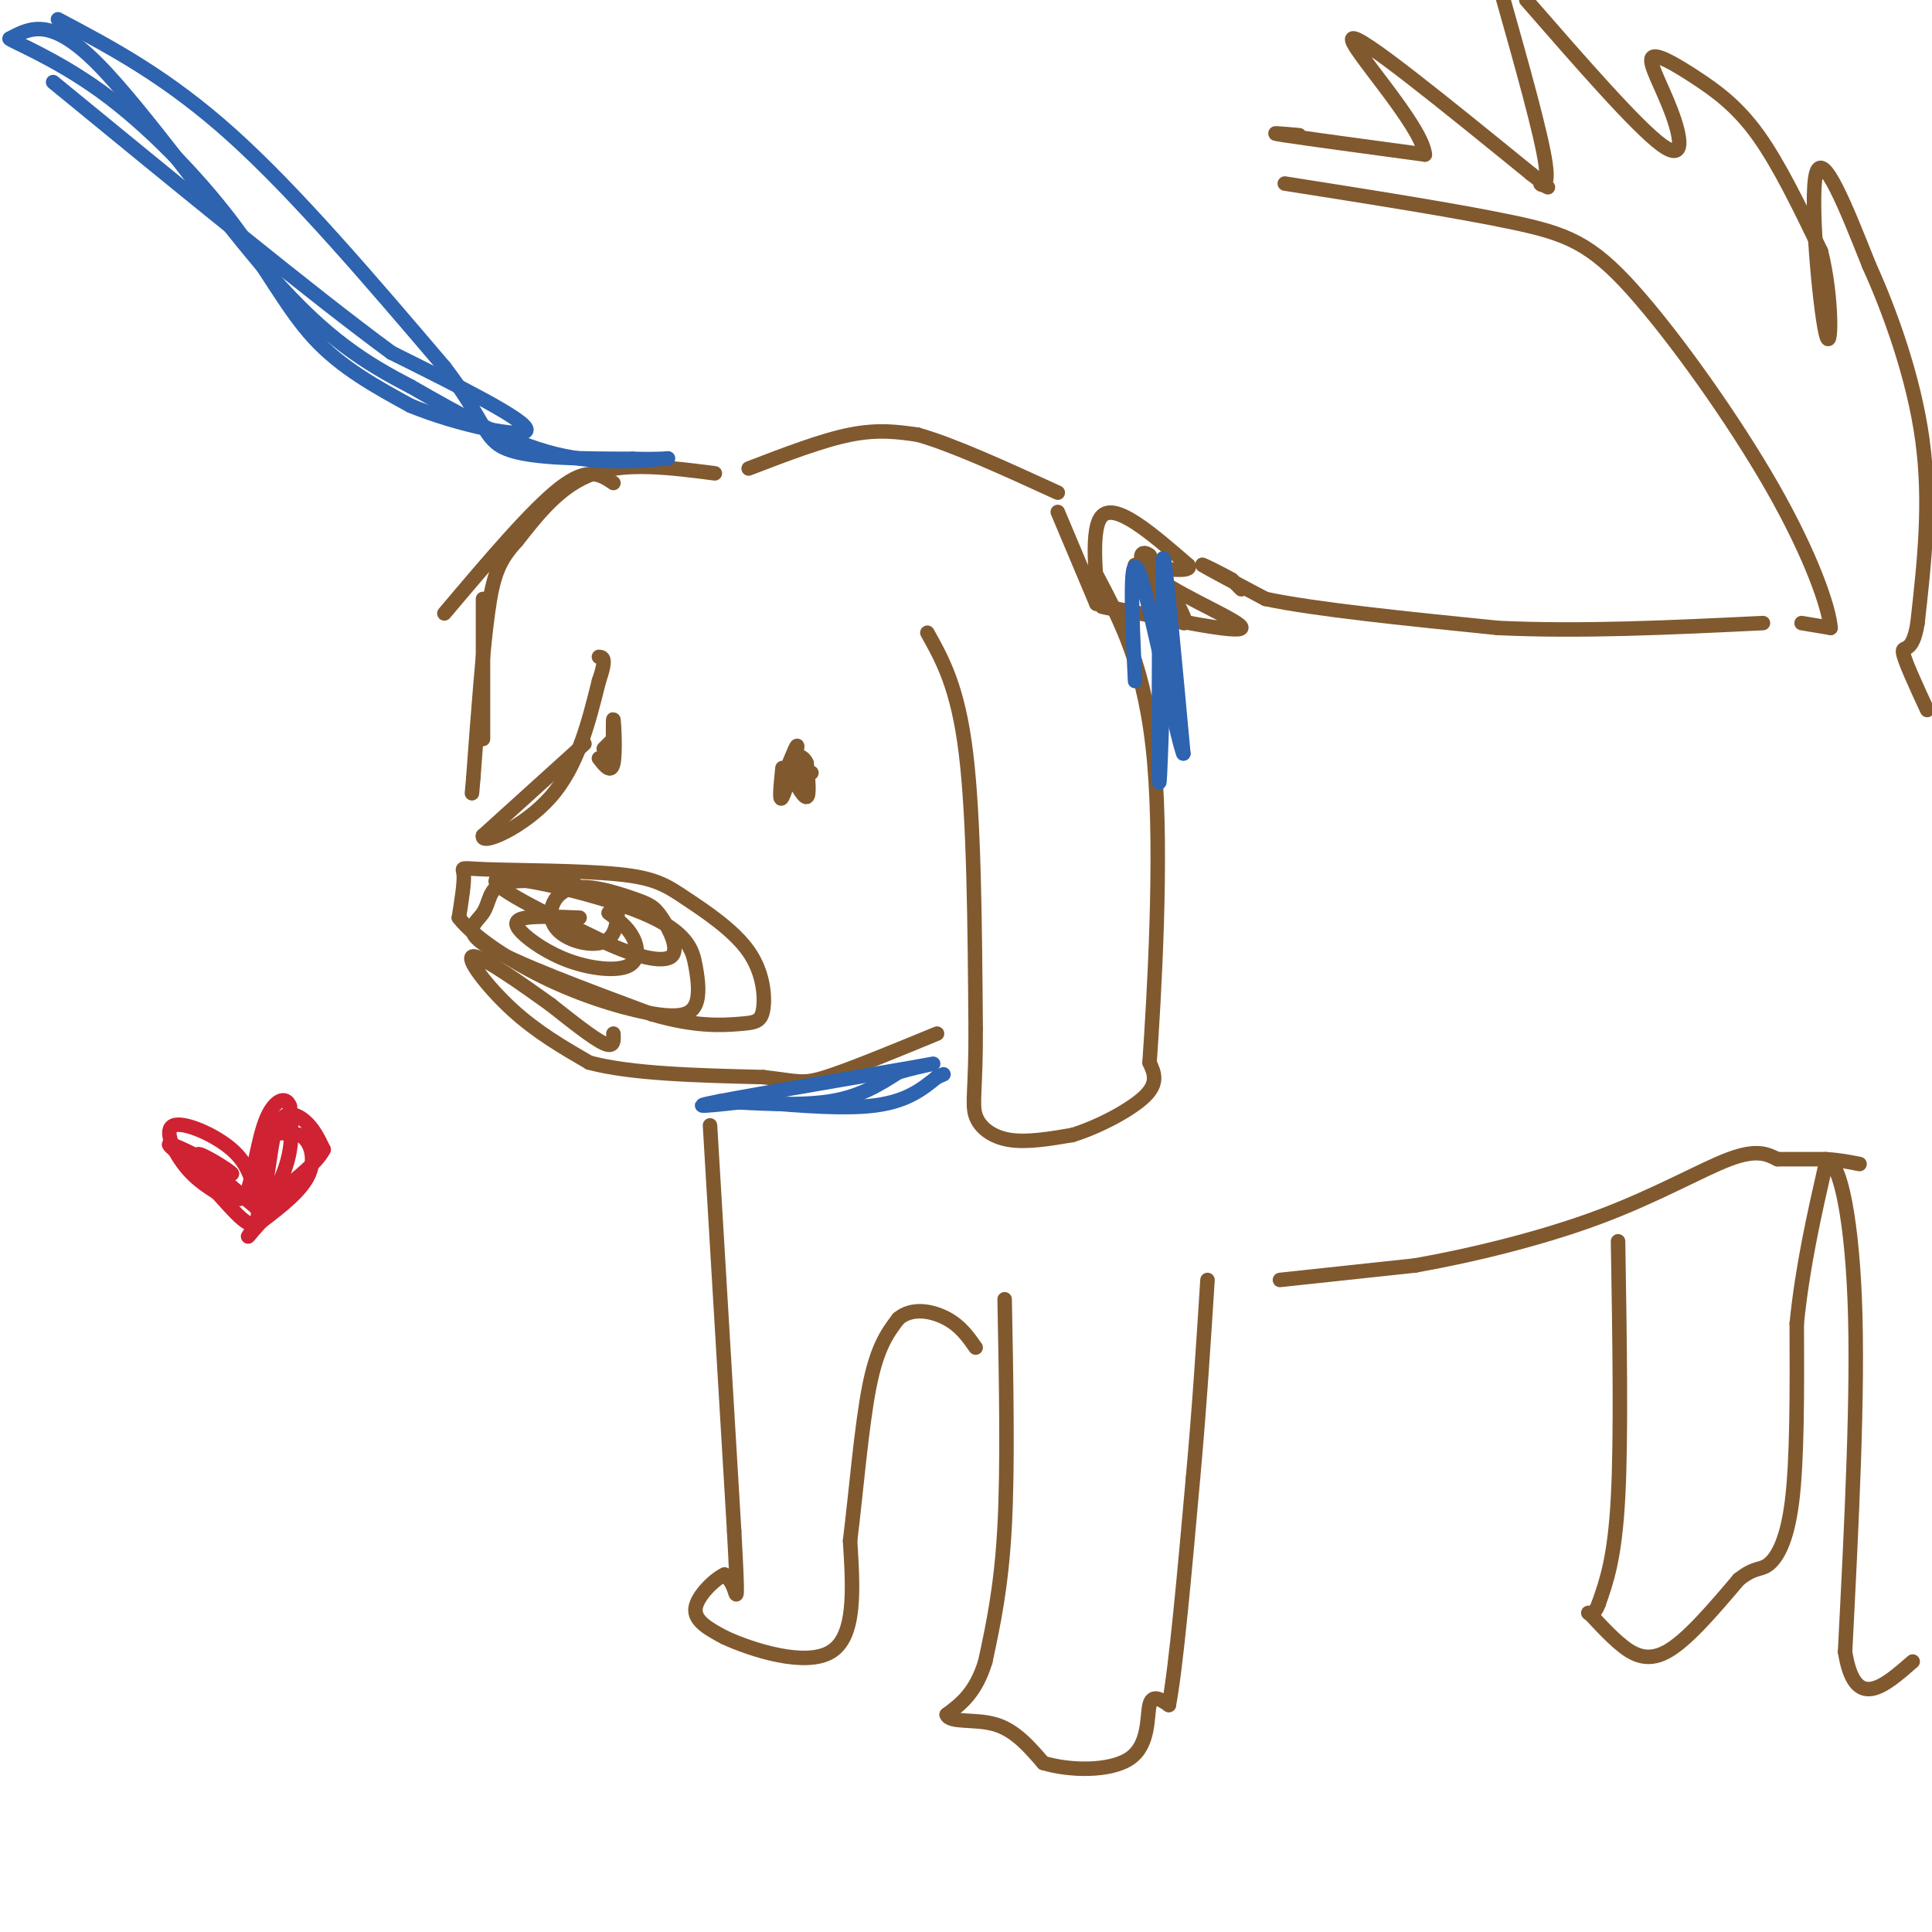 <svg viewBox='0 0 400 400' version='1.1' xmlns='http://www.w3.org/2000/svg' xmlns:xlink='http://www.w3.org/1999/xlink'><g fill='none' stroke='#81592f' stroke-width='3' stroke-linecap='round' stroke-linejoin='round'><path d='M119,183c-6.060,-0.554 -12.119,-1.107 -15,0c-2.881,1.107 -2.583,3.875 -4,6c-1.417,2.125 -4.548,3.607 1,7c5.548,3.393 19.774,8.696 34,14'/><path d='M135,210c9.033,2.648 14.615,2.268 18,2c3.385,-0.268 4.573,-0.425 5,-3c0.427,-2.575 0.095,-7.569 -3,-12c-3.095,-4.431 -8.951,-8.301 -13,-11c-4.049,-2.699 -6.292,-4.229 -14,-5c-7.708,-0.771 -20.883,-0.785 -27,-1c-6.117,-0.215 -5.176,-0.633 -5,1c0.176,1.633 -0.412,5.316 -1,9'/><path d='M95,190c2.941,3.904 10.795,9.165 19,13c8.205,3.835 16.762,6.243 22,7c5.238,0.757 7.158,-0.137 8,-2c0.842,-1.863 0.607,-4.695 0,-8c-0.607,-3.305 -1.587,-7.082 -11,-11c-9.413,-3.918 -27.261,-7.977 -30,-7c-2.739,0.977 9.630,6.988 22,13'/><path d='M125,195c6.648,3.128 12.270,4.447 14,3c1.730,-1.447 -0.430,-5.660 -2,-8c-1.570,-2.340 -2.551,-2.807 -6,-4c-3.449,-1.193 -9.368,-3.114 -13,-2c-3.632,1.114 -4.978,5.261 -3,8c1.978,2.739 7.279,4.068 10,3c2.721,-1.068 2.860,-4.534 3,-8'/><path d='M192,131c3.167,5.667 6.333,11.333 8,25c1.667,13.667 1.833,35.333 2,57'/><path d='M202,213c0.048,12.583 -0.833,15.542 0,18c0.833,2.458 3.381,4.417 7,5c3.619,0.583 8.310,-0.208 13,-1'/><path d='M222,235c5.311,-1.622 12.089,-5.178 15,-8c2.911,-2.822 1.956,-4.911 1,-7'/><path d='M238,220c0.911,-13.133 2.689,-42.467 1,-62c-1.689,-19.533 -6.844,-29.267 -12,-39'/><path d='M127,100c-2.583,-1.750 -5.167,-3.500 -11,1c-5.833,4.500 -14.917,15.250 -24,26'/><path d='M121,154c0.000,0.000 -21.000,19.000 -21,19'/><path d='M100,173c-0.600,2.244 8.400,-1.644 14,-8c5.600,-6.356 7.800,-15.178 10,-24'/><path d='M124,141c1.667,-4.833 0.833,-4.917 0,-5'/><path d='M100,124c0.000,0.000 0.000,29.000 0,29'/><path d='M124,157c1.267,1.622 2.533,3.244 3,1c0.467,-2.244 0.133,-8.356 0,-9c-0.133,-0.644 -0.067,4.178 0,9'/><path d='M162,159c-0.378,3.733 -0.756,7.467 0,6c0.756,-1.467 2.644,-8.133 3,-10c0.356,-1.867 -0.822,1.067 -2,4'/><path d='M163,159c0.500,0.833 2.750,0.917 5,1'/><path d='M127,214c0.083,1.500 0.167,3.000 -2,2c-2.167,-1.000 -6.583,-4.500 -11,-8'/><path d='M114,208c-5.607,-4.024 -14.125,-10.083 -16,-10c-1.875,0.083 2.893,6.310 8,11c5.107,4.690 10.554,7.845 16,11'/><path d='M122,220c8.667,2.333 22.333,2.667 36,3'/><path d='M158,223c7.467,0.867 8.133,1.533 13,0c4.867,-1.533 13.933,-5.267 23,-9'/><path d='M155,97c7.583,-2.917 15.167,-5.833 21,-7c5.833,-1.167 9.917,-0.583 14,0'/><path d='M190,90c7.167,2.000 18.083,7.000 29,12'/><path d='M257,122c0.000,0.000 -2.000,-2.000 -2,-2'/><path d='M255,120c-2.222,-1.289 -6.778,-3.511 -6,-3c0.778,0.511 6.889,3.756 13,7'/><path d='M262,124c10.167,2.167 29.083,4.083 48,6'/><path d='M310,130c17.167,0.833 36.083,-0.083 55,-1'/><path d='M208,269c0.333,17.250 0.667,34.500 0,47c-0.667,12.500 -2.333,20.250 -4,28'/><path d='M204,344c-2.000,6.500 -5.000,8.750 -8,11'/><path d='M196,355c0.533,1.800 5.867,0.800 10,2c4.133,1.200 7.067,4.600 10,8'/><path d='M216,365c5.429,1.667 14.000,1.833 18,-1c4.000,-2.833 3.429,-8.667 4,-11c0.571,-2.333 2.286,-1.167 4,0'/><path d='M242,353c1.500,-7.833 3.250,-27.417 5,-47'/><path d='M247,306c1.333,-14.667 2.167,-27.833 3,-41'/><path d='M147,233c0.000,0.000 5.000,84.000 5,84'/><path d='M152,317c0.867,15.867 0.533,13.533 0,12c-0.533,-1.533 -1.267,-2.267 -2,-3'/><path d='M150,326c-1.911,0.822 -5.689,4.378 -6,7c-0.311,2.622 2.844,4.311 6,6'/><path d='M150,339c5.644,2.622 16.756,6.178 22,3c5.244,-3.178 4.622,-13.089 4,-23'/><path d='M176,319c1.244,-10.067 2.356,-23.733 4,-32c1.644,-8.267 3.822,-11.133 6,-14'/><path d='M186,273c2.889,-2.444 7.111,-1.556 10,0c2.889,1.556 4.444,3.778 6,6'/><path d='M265,265c0.000,0.000 28.000,-3.000 28,-3'/><path d='M293,262c11.440,-2.012 26.042,-5.542 38,-10c11.958,-4.458 21.274,-9.845 27,-12c5.726,-2.155 7.863,-1.077 10,0'/><path d='M368,240c3.333,0.000 6.667,0.000 10,0'/><path d='M378,240c2.833,0.167 4.917,0.583 7,1'/><path d='M335,257c0.333,20.250 0.667,40.500 0,53c-0.667,12.500 -2.333,17.250 -4,22'/><path d='M331,332c-1.324,3.573 -2.633,1.504 -2,2c0.633,0.496 3.209,3.557 6,6c2.791,2.443 5.797,4.270 10,2c4.203,-2.270 9.601,-8.635 15,-15'/><path d='M360,327c3.393,-2.667 4.375,-1.833 6,-3c1.625,-1.167 3.893,-4.333 5,-13c1.107,-8.667 1.054,-22.833 1,-37'/><path d='M372,274c1.167,-11.667 3.583,-22.333 6,-33'/><path d='M378,241c2.356,-2.156 5.244,8.956 6,28c0.756,19.044 -0.622,46.022 -2,73'/><path d='M382,342c2.000,12.500 8.000,7.250 14,2'/><path d='M373,129c0.000,0.000 6.000,1.000 6,1'/><path d='M379,130c-0.281,-4.126 -3.982,-14.941 -12,-29c-8.018,-14.059 -20.351,-31.362 -29,-41c-8.649,-9.638 -13.614,-11.611 -25,-14c-11.386,-2.389 -29.193,-5.195 -47,-8'/><path d='M269,28c-3.667,-0.333 -7.333,-0.667 -3,0c4.333,0.667 16.667,2.333 29,4'/><path d='M295,32c-0.467,-5.956 -16.133,-22.844 -15,-24c1.133,-1.156 19.067,13.422 37,28'/><path d='M317,36c6.012,4.607 2.542,2.125 2,2c-0.542,-0.125 1.845,2.107 1,-4c-0.845,-6.107 -4.923,-20.554 -9,-35'/><path d='M316,0c11.435,13.121 22.871,26.243 28,30c5.129,3.757 3.952,-1.850 2,-7c-1.952,-5.150 -4.678,-9.844 -4,-11c0.678,-1.156 4.759,1.227 9,4c4.241,2.773 8.640,5.935 13,12c4.360,6.065 8.680,15.032 13,24'/><path d='M377,52c2.488,9.750 2.208,22.125 1,17c-1.208,-5.125 -3.345,-27.750 -2,-33c1.345,-5.250 6.173,6.875 11,19'/><path d='M387,55c4.200,9.267 9.200,22.933 11,36c1.800,13.067 0.400,25.533 -1,38'/><path d='M397,129c-1.044,6.711 -3.156,4.489 -3,6c0.156,1.511 2.578,6.756 5,12'/><path d='M148,98c-9.083,-1.167 -18.167,-2.333 -25,0c-6.833,2.333 -11.417,8.167 -16,14'/><path d='M107,112c-3.689,4.000 -4.911,7.000 -6,15c-1.089,8.000 -2.044,21.000 -3,34'/><path d='M98,161c-0.500,5.667 -0.250,2.833 0,0'/><path d='M127,153c0.000,0.000 -2.000,2.000 -2,2'/><path d='M120,190c-4.326,-0.176 -8.651,-0.353 -11,0c-2.349,0.353 -2.721,1.235 -1,3c1.721,1.765 5.533,4.411 10,6c4.467,1.589 9.587,2.120 12,1c2.413,-1.120 2.118,-3.891 1,-6c-1.118,-2.109 -3.059,-3.554 -5,-5'/><path d='M163,159c1.667,3.083 3.333,6.167 4,6c0.667,-0.167 0.333,-3.583 0,-7'/><path d='M167,158c-0.622,-1.533 -2.178,-1.867 -3,-1c-0.822,0.867 -0.911,2.933 -1,5'/><path d='M219,106c0.000,0.000 8.000,19.000 8,19'/><path d='M227,125c0.667,-1.489 -1.667,-14.711 1,-18c2.667,-3.289 10.333,3.356 18,10'/><path d='M246,117c1.167,1.667 -4.917,0.833 -11,0'/><path d='M235,117c0.822,3.289 8.378,11.511 10,12c1.622,0.489 -2.689,-6.756 -7,-14'/><path d='M238,115c-1.952,-1.679 -3.333,1.125 2,5c5.333,3.875 17.381,8.821 17,10c-0.381,1.179 -13.190,-1.411 -26,-4'/><path d='M231,126c-4.500,-0.667 -2.750,-0.333 -1,0'/></g>
<g fill='none' stroke='#2d63af' stroke-width='3' stroke-linecap='round' stroke-linejoin='round'><path d='M149,228c8.417,0.500 16.833,1.000 23,0c6.167,-1.000 10.083,-3.500 14,-6'/><path d='M186,222c5.298,-1.571 11.542,-2.500 3,-1c-8.542,1.500 -31.869,5.429 -40,7c-8.131,1.571 -1.065,0.786 6,0'/><path d='M155,228c5.867,0.489 17.533,1.711 25,1c7.467,-0.711 10.733,-3.356 14,-6'/><path d='M194,223c2.333,-1.000 1.167,-0.500 0,0'/><path d='M240,133c-0.083,14.250 -0.167,28.500 0,29c0.167,0.500 0.583,-12.750 1,-26'/><path d='M241,136c-0.022,-10.267 -0.578,-22.933 0,-20c0.578,2.933 2.289,21.467 4,40'/><path d='M245,156c-1.333,-2.978 -6.667,-30.422 -9,-37c-2.333,-6.578 -1.667,7.711 -1,22'/><path d='M12,4c11.333,6.000 22.667,12.000 36,24c13.333,12.000 28.667,30.000 44,48'/><path d='M92,76c8.578,11.156 8.022,15.044 13,17c4.978,1.956 15.489,1.978 26,2'/><path d='M131,95c6.333,0.202 9.167,-0.292 6,0c-3.167,0.292 -12.333,1.369 -22,-1c-9.667,-2.369 -19.833,-8.185 -30,-14'/><path d='M85,80c-9.274,-4.810 -17.458,-9.833 -29,-23c-11.542,-13.167 -26.440,-34.476 -36,-44c-9.560,-9.524 -13.780,-7.262 -18,-5'/><path d='M2,8c0.089,0.419 9.313,3.968 19,11c9.687,7.032 19.839,17.547 27,27c7.161,9.453 11.332,17.844 17,24c5.668,6.156 12.834,10.078 20,14'/><path d='M85,84c9.689,4.000 23.911,7.000 24,5c0.089,-2.000 -13.956,-9.000 -28,-16'/><path d='M81,73c-16.333,-12.000 -43.167,-34.000 -70,-56'/></g>
<g fill='none' stroke='#cf2233' stroke-width='3' stroke-linecap='round' stroke-linejoin='round'><path d='M53,248c-0.738,-3.458 -1.476,-6.917 -5,-10c-3.524,-3.083 -9.833,-5.792 -12,-5c-2.167,0.792 -0.190,5.083 2,8c2.190,2.917 4.595,4.458 7,6'/><path d='M45,247c2.929,3.143 6.750,8.000 8,6c1.250,-2.000 -0.071,-10.857 1,-15c1.071,-4.143 4.536,-3.571 8,-3'/><path d='M62,235c2.133,0.867 3.467,4.533 2,8c-1.467,3.467 -5.733,6.733 -10,10'/><path d='M54,253c-2.405,2.619 -3.417,4.167 -2,2c1.417,-2.167 5.262,-8.048 7,-13c1.738,-4.952 1.369,-8.976 1,-13'/><path d='M60,229c-0.798,-2.250 -3.292,-1.375 -5,3c-1.708,4.375 -2.631,12.250 -4,15c-1.369,2.750 -3.185,0.375 -5,-2'/><path d='M46,245c-3.800,-2.356 -10.800,-7.244 -11,-8c-0.200,-0.756 6.400,2.622 13,6'/><path d='M48,243c-0.067,-0.444 -6.733,-4.556 -7,-4c-0.267,0.556 5.867,5.778 12,11'/><path d='M53,250c2.452,-1.726 2.583,-11.542 4,-16c1.417,-4.458 4.119,-3.560 6,-2c1.881,1.560 2.940,3.780 4,6'/><path d='M67,238c-1.333,2.833 -6.667,6.917 -12,11'/></g>
</svg>